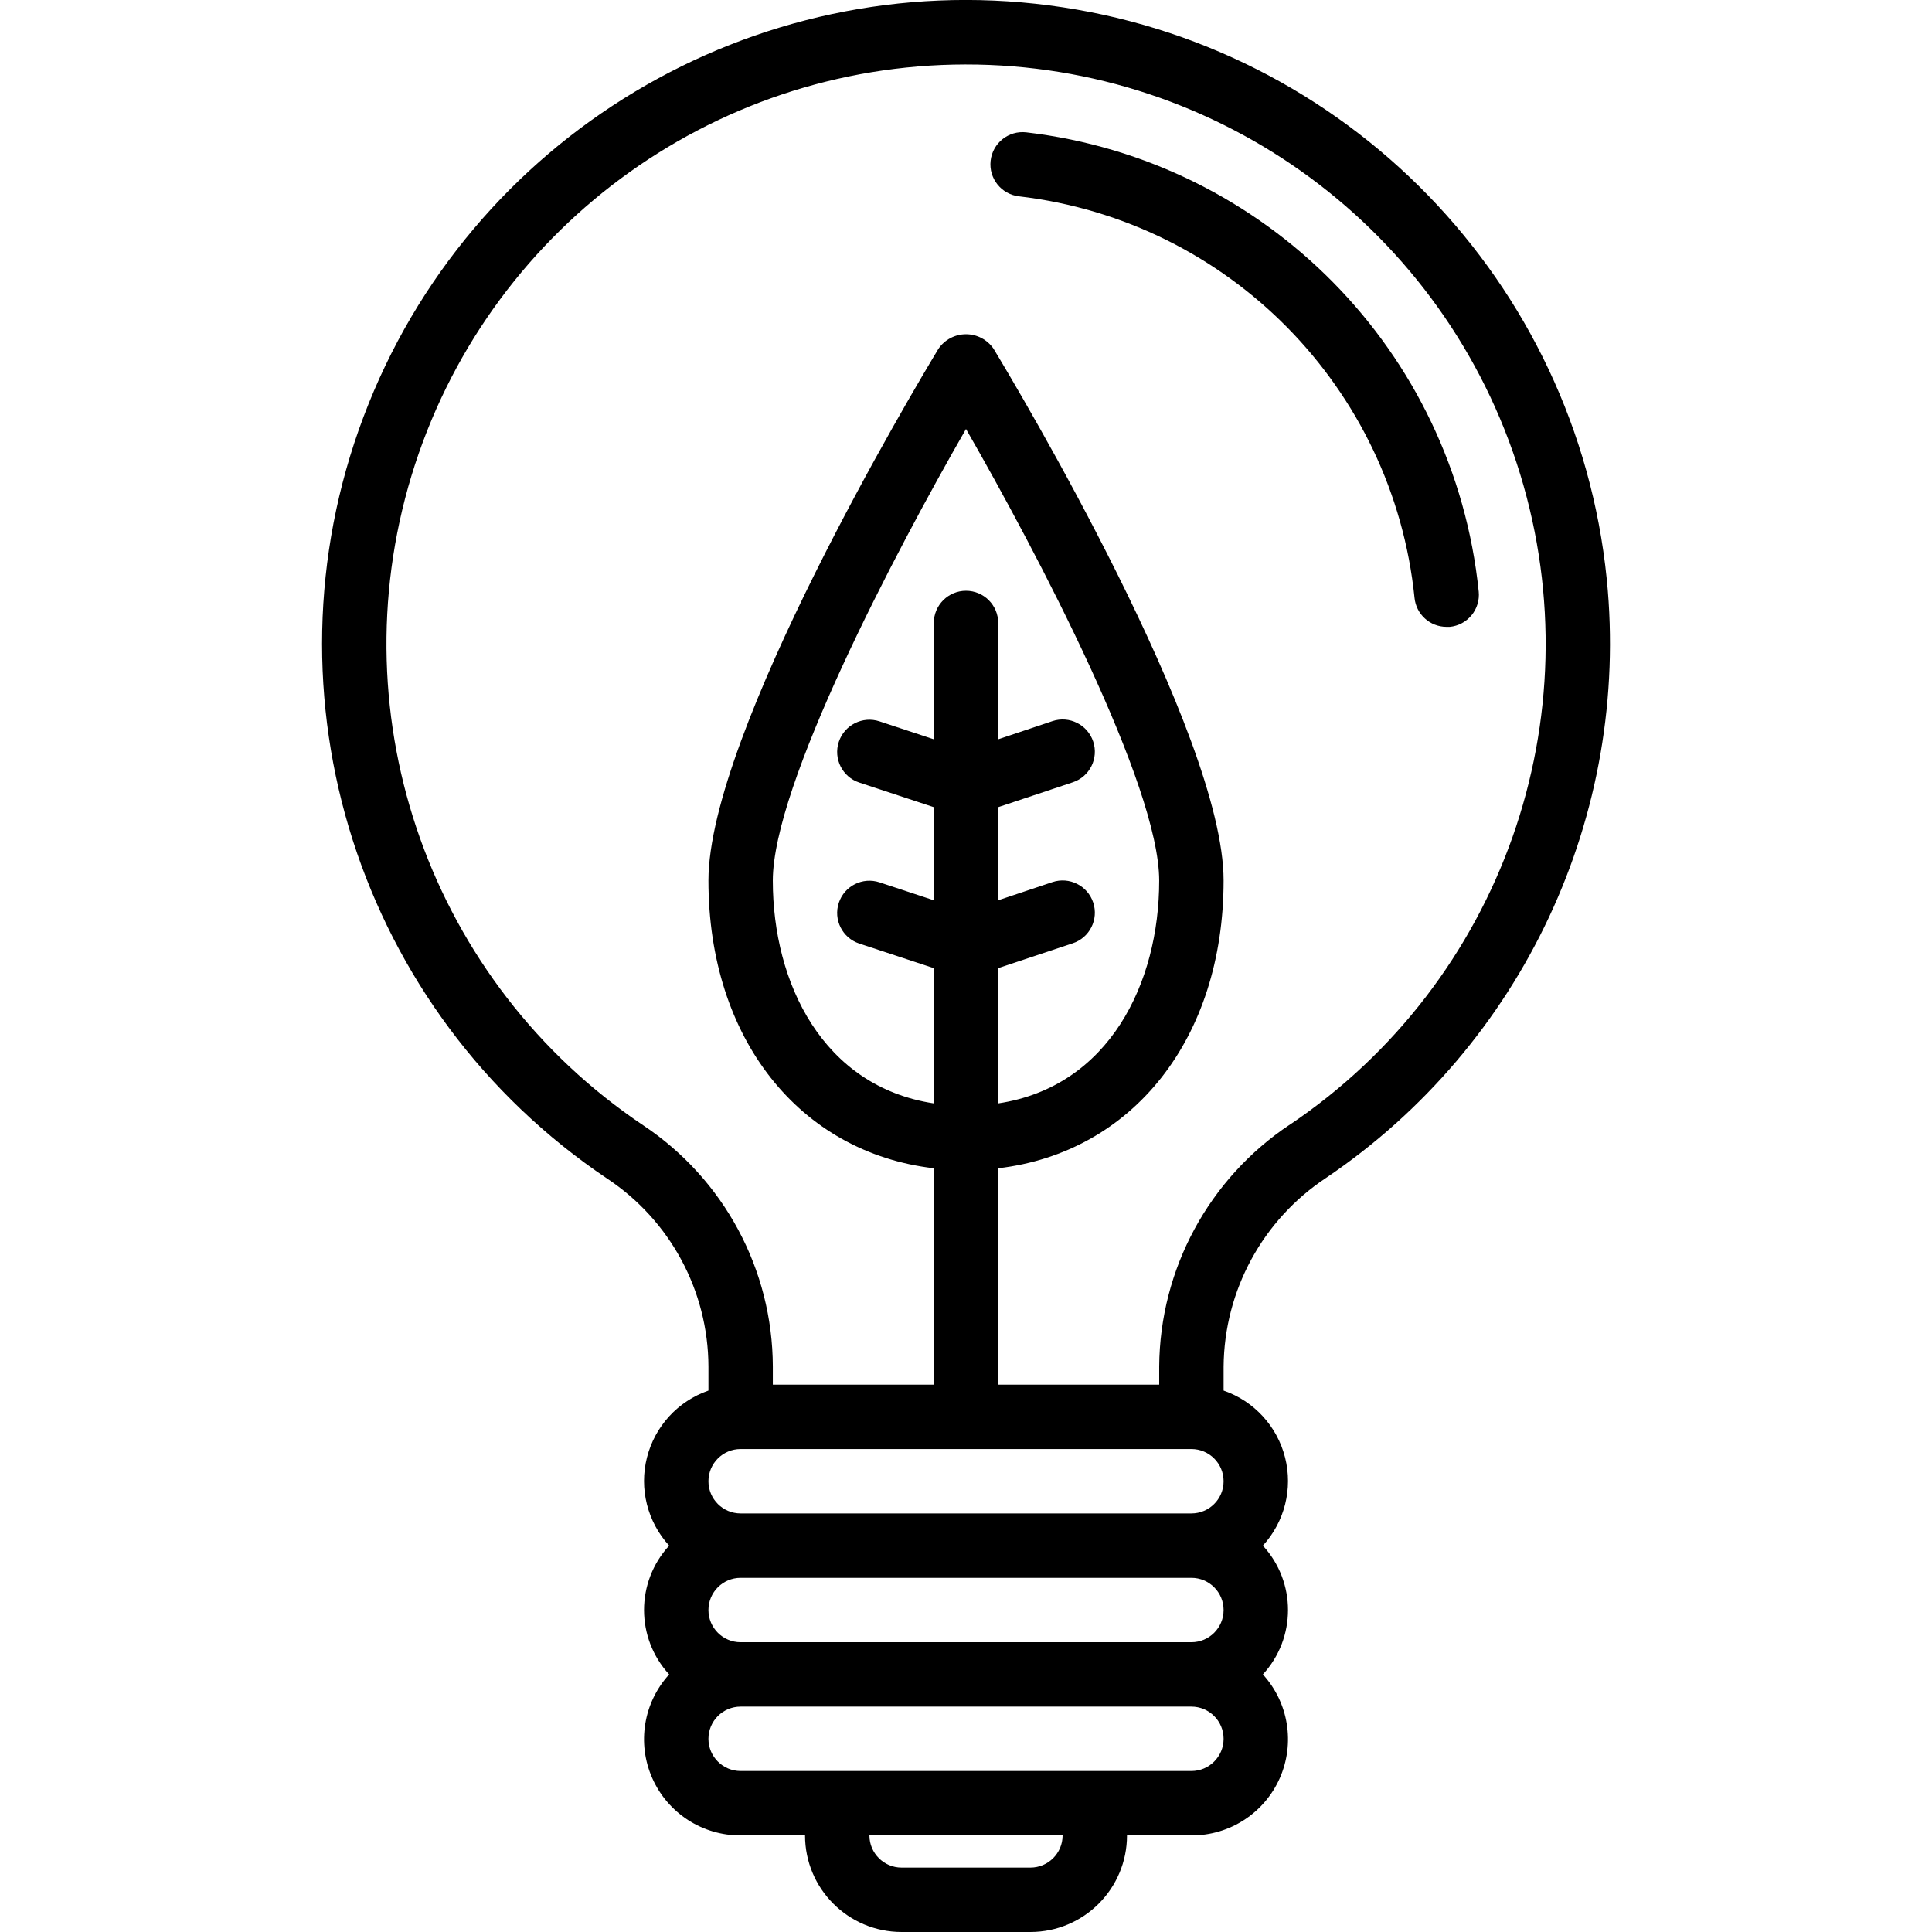 <svg xmlns="http://www.w3.org/2000/svg" height="480pt" viewBox="-80 0 480 480.039" width="480pt"><path d="m319.203 143.863c-7.488-73.891-64.84-132.91-138.484-142.52-73.645-9.605-144.219 32.723-170.414 102.219-26.199 69.496-1.129 147.879 60.531 189.277 15.66 10.383 25.105 27.902 25.168 46.695v5.977c-7.566 2.617-13.309 8.867-15.273 16.629-1.969 7.762.105 15.992 5.512 21.898-8.32 9.043-8.32 22.957 0 32-6.391 7.008-8.035 17.133-4.184 25.801 3.848 8.668 12.461 14.242 21.945 14.199h16c0 13.254 10.746 24 24 24h32c13.254 0 24-10.746 24-24h16c9.484.043 18.098-5.531 21.945-14.199 3.848-8.668 2.207-18.793-4.184-25.801 8.32-9.043 8.32-22.957 0-32 5.406-5.906 7.48-14.137 5.512-21.898-1.965-7.762-7.707-14.012-15.273-16.629v-5.961c.16-18.902 9.715-36.484 25.488-46.902 48.82-33.008 75.594-90.145 69.711-148.785zm-215.199 216.176h112c4.418 0 8 3.582 8 8 0 4.418-3.582 8-8 8h-112c-4.418 0-8-3.582-8-8 0-4.418 3.582-8 8-8zm64-119.488 18.527-6.176c4.199-1.395 6.469-5.93 5.074-10.129-1.398-4.195-5.934-6.469-10.129-5.07l-13.473 4.512v-23.137l18.527-6.176c4.199-1.395 6.469-5.93 5.074-10.129-1.398-4.195-5.934-6.469-10.129-5.07l-13.473 4.512v-28.906c0-4.418-3.582-8-8-8-4.418 0-8 3.582-8 8v28.906l-13.473-4.449c-4.195-1.395-8.73.875-10.129 5.074-1.395 4.195.875 8.73 5.074 10.125l18.527 6.113v23.137l-13.473-4.449c-4.195-1.395-8.73.875-10.129 5.074-1.395 4.195.875 8.73 5.074 10.125l18.527 6.113v33.602c-27.52-4.184-40-29.832-40-55.344 0-23.715 30.184-81.211 48-112.219 17.816 31.008 48 88.496 48 112.219 0 25.512-12.48 51.199-40 55.344zm56 159.488c0 4.418-3.582 8-8 8h-112c-4.418 0-8-3.582-8-8 0-4.418 3.582-8 8-8h112c4.418 0 8 3.582 8 8zm-48 64h-32c-4.418 0-8-3.582-8-8h48c0 4.418-3.582 8-8 8zm40-24h-112c-4.418 0-8-3.582-8-8 0-4.418 3.582-8 8-8h112c4.418 0 8 3.582 8 8 0 4.418-3.582 8-8 8zm24.527-160.656c-20.176 13.398-32.367 35.949-32.527 60.168v4.488h-40v-53.762c33.344-3.902 56-32.184 56-71.496 0-36.52-51.305-122.453-57.16-132.133-1.551-2.254-4.105-3.598-6.84-3.598s-5.289 1.344-6.84 3.598c-5.855 9.68-57.16 95.613-57.16 132.133 0 39.312 22.656 67.594 56 71.496v53.762h-40v-4.504c-.07-24.113-12.164-46.598-32.238-59.953-52.594-35.297-75.945-100.816-57.531-161.422 18.41-60.605 74.262-102.062 137.602-102.141 63.34-.078 119.293 41.238 137.855 101.797s-4.625 126.137-57.129 161.566zm0 0"></path><path d="m174.965 32.879c-4.395-.496-8.355 2.664-8.848 7.055-.496 4.395 2.664 8.355 7.055 8.848 52.094 6.113 92.949 47.59 98.273 99.77.41 4.086 3.844 7.195 7.949 7.199h.801c2.117-.203 4.062-1.238 5.414-2.879s1.992-3.75 1.785-5.863c-6.094-59.695-52.836-107.141-112.43-114.129zm0 0"></path></svg>